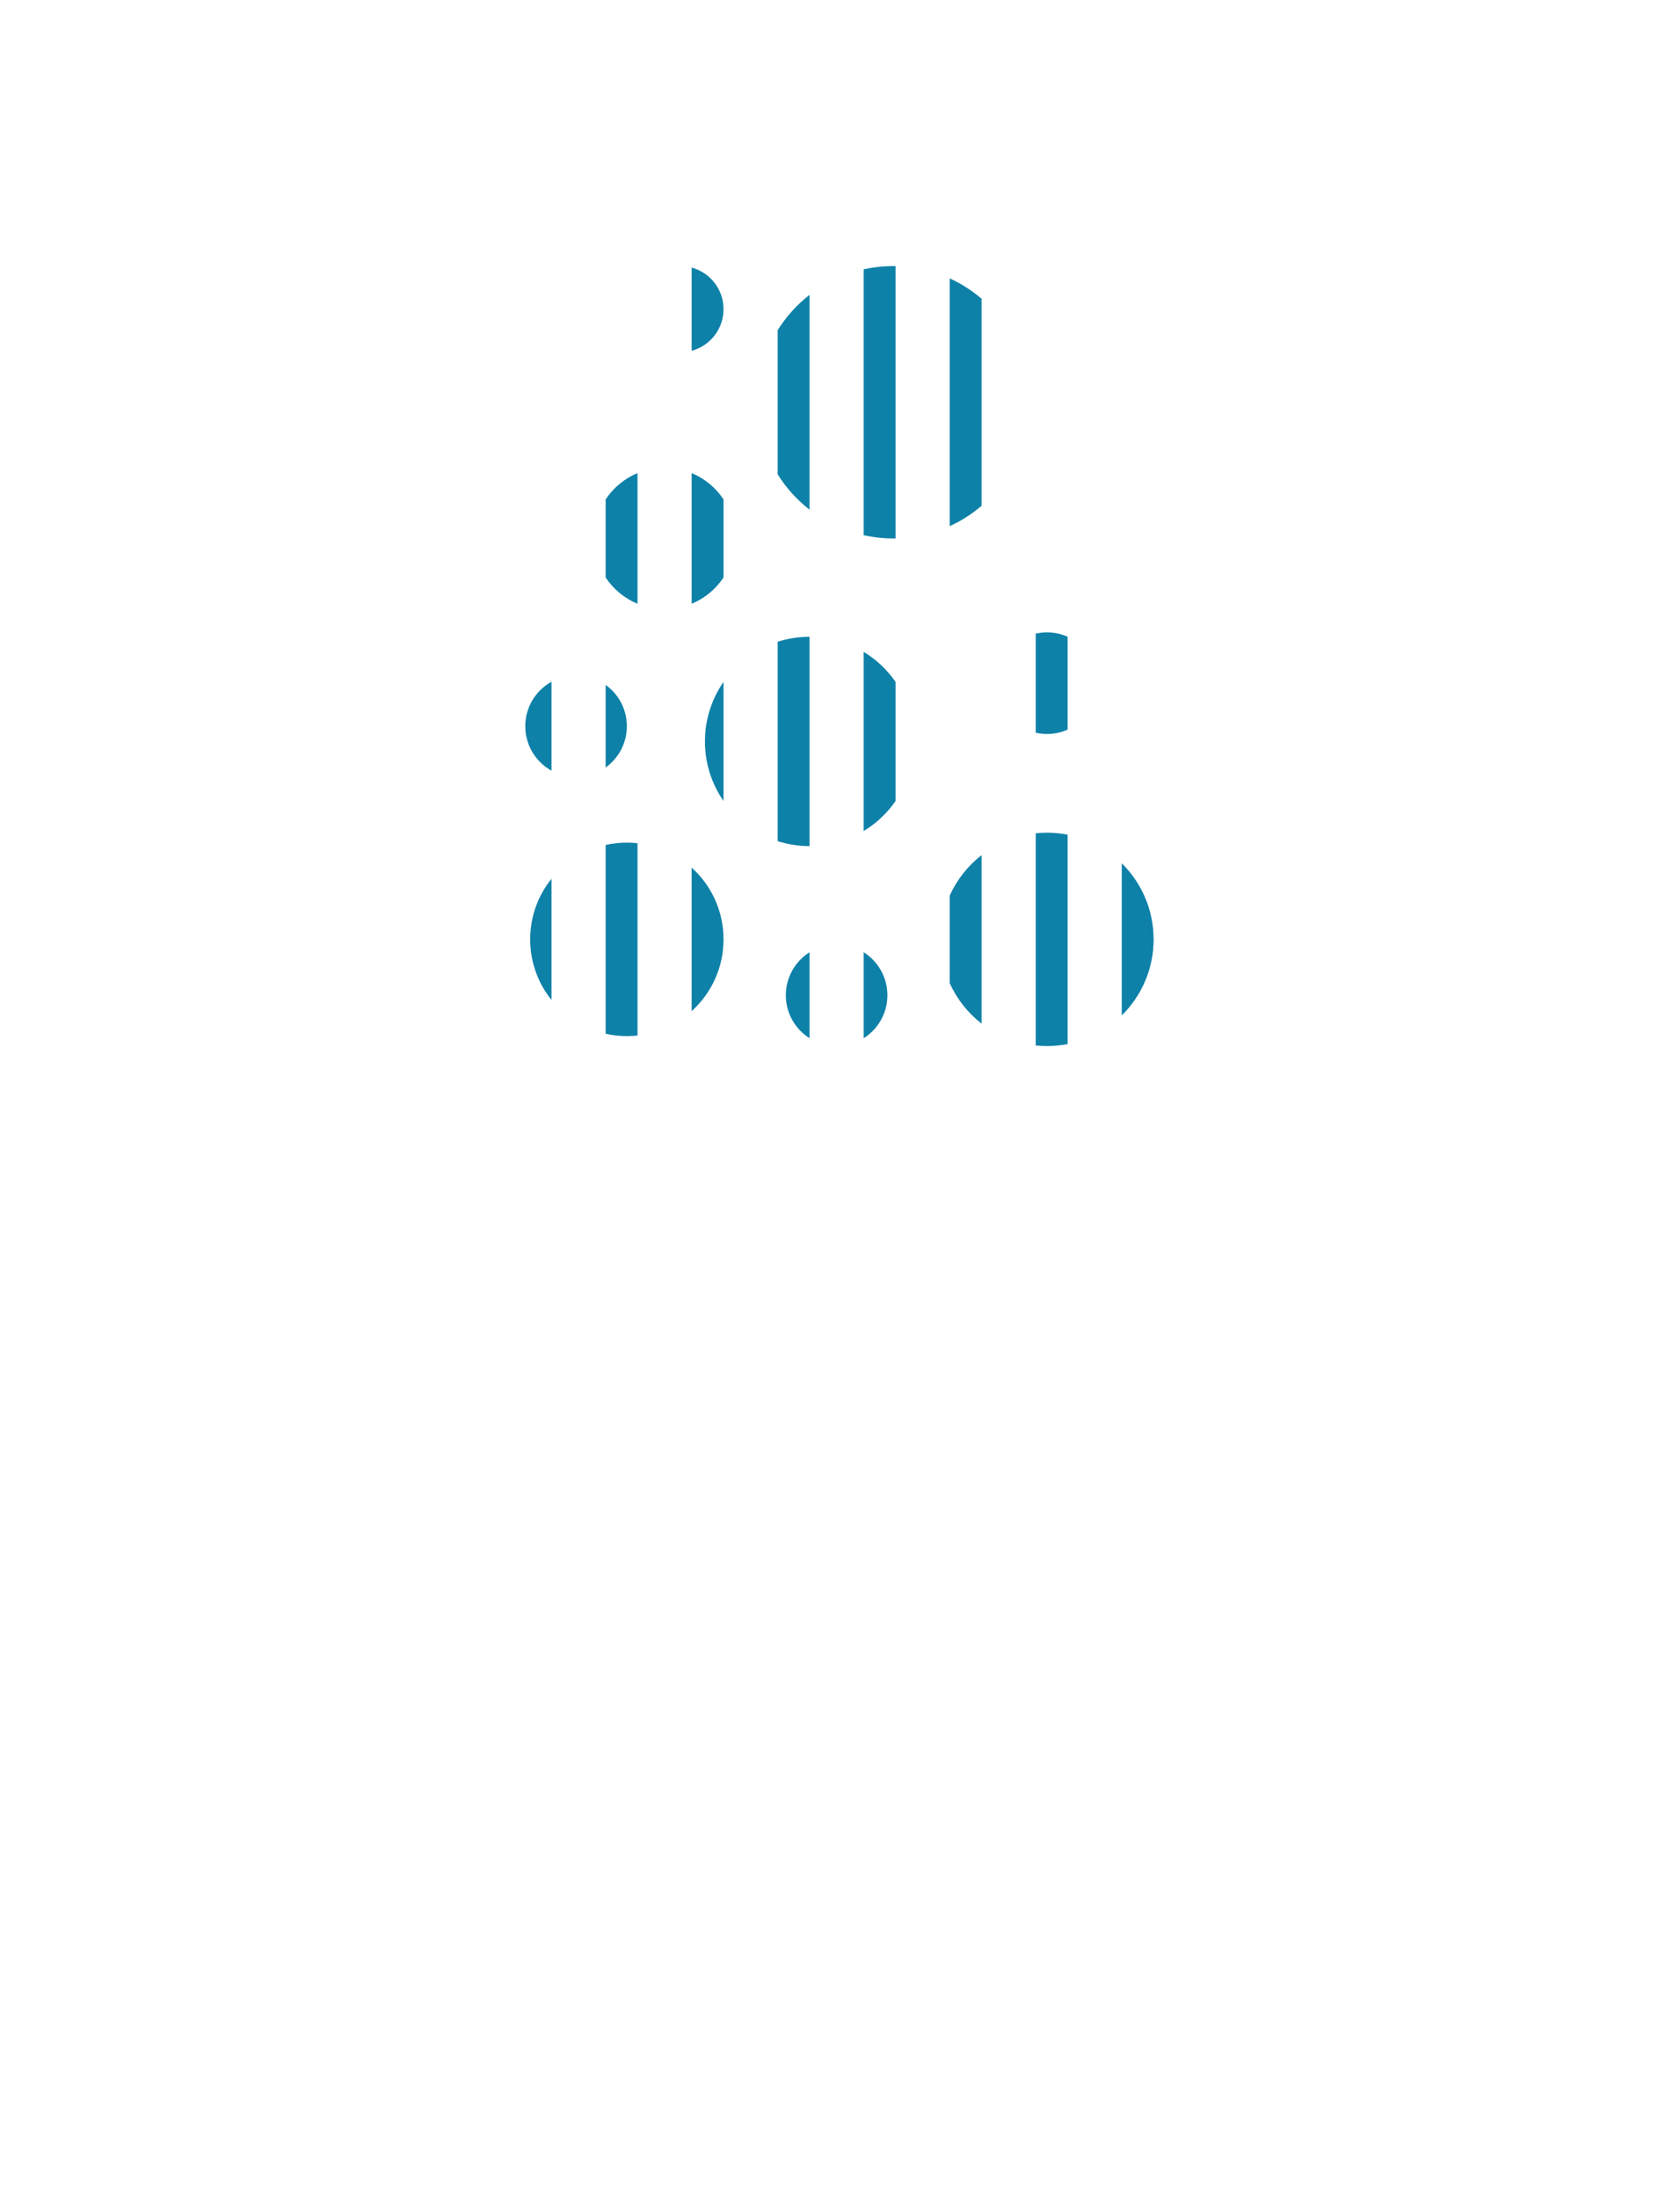 <?xml version="1.0" encoding="utf-8"?>
<!-- Generator: Adobe Illustrator 16.0.0, SVG Export Plug-In . SVG Version: 6.00 Build 0)  -->
<!DOCTYPE svg PUBLIC "-//W3C//DTD SVG 1.1//EN" "http://www.w3.org/Graphics/SVG/1.1/DTD/svg11.dtd">
<svg version="1.1" id="color" xmlns="http://www.w3.org/2000/svg" xmlns:xlink="http://www.w3.org/1999/xlink" x="0px" y="0px"
	 width="1300px" height="1700px" viewBox="0 0 1300 1700" enable-background="new 0 0 1300 1700" xml:space="preserve">
<g>
	<path fill="#0E81A8" d="M868.013,667.657v117.656c15.221-14.969,24.664-35.793,24.664-58.828S883.234,682.627,868.013,667.657z"/>
	<path fill="#0E81A8" d="M801.45,644.436v164.098c2.866,0.304,5.773,0.459,8.718,0.459c5.455,0,10.787-0.534,15.946-1.547V645.524
		c-5.159-1.01-10.491-1.546-15.946-1.546C807.224,643.978,804.317,644.135,801.45,644.436z"/>
	<path fill="#0E81A8" d="M734.891,692.665v67.642c5.564,12.365,14.087,23.111,24.664,31.34V661.327
		C748.978,669.556,740.455,680.301,734.891,692.665z"/>
	<path fill="#0E81A8" d="M734.891,406.918c8.969-4.101,17.26-9.426,24.664-15.76V231.045c-7.403-6.334-15.694-11.658-24.664-15.761
		V406.918z"/>
	<path fill="#0E81A8" d="M668.33,208.272v205.66c7.345,1.622,14.975,2.483,22.807,2.483c0.621,0,1.239-0.014,1.856-0.024V205.812
		c-0.617-0.011-1.235-0.023-1.856-0.023C683.305,205.789,675.675,206.651,668.33,208.272z"/>
	<path fill="#0E81A8" d="M601.771,255.37v111.462c6.565,10.506,14.927,19.772,24.663,27.363V228.007
		C616.698,235.599,608.336,244.864,601.771,255.37z"/>
	<path fill="#0E81A8" d="M535.21,670.976v111.021c15.146-13.688,24.663-33.487,24.663-55.512
		C559.873,704.464,550.355,684.665,535.21,670.976z"/>
	<path fill="#0E81A8" d="M426.752,773.338v-93.701c-10.314,12.822-16.492,29.113-16.492,46.849
		C410.26,744.223,416.438,760.514,426.752,773.338z"/>
	<path fill="#0E81A8" d="M468.649,653.492V799.48c5.282,1.186,10.777,1.813,16.418,1.813c2.787,0,5.537-0.158,8.246-0.453V652.135
		c-2.709-0.297-5.459-0.453-8.246-0.453C479.426,651.681,473.931,652.309,468.649,653.492z"/>
	<path fill="#0E81A8" d="M468.649,386.229v60.373c5.979,9.014,14.553,16.154,24.664,20.349V365.878
		C483.201,370.074,474.625,377.212,468.649,386.229z"/>
	<path fill="#0E81A8" d="M535.21,365.878v101.073c10.109-4.194,18.686-11.335,24.663-20.349v-60.375
		C553.896,377.212,545.32,370.074,535.21,365.878z"/>
	<path fill="#0E81A8" d="M535.21,206.931v64.363c14.204-3.814,24.663-16.772,24.663-32.183
		C559.873,223.705,549.414,210.745,535.21,206.931z"/>
	<path fill="#0E81A8" d="M601.771,650.534c7.776,2.485,16.062,3.832,24.663,3.832V492.478c-8.602,0-16.887,1.347-24.663,3.833
		V650.534z"/>
	<path fill="#0E81A8" d="M668.33,504.153v138.54c9.766-5.919,18.174-13.847,24.663-23.208V527.36
		C686.504,518,678.096,510.071,668.33,504.153z"/>
	<path fill="#0E81A8" d="M559.873,619.484v-92.125c-9.066,13.074-14.384,28.947-14.384,46.062
		C545.49,590.538,550.807,606.409,559.873,619.484z"/>
	<path fill="#0E81A8" d="M801.45,490.038v76.633c2.808,0.635,5.722,0.981,8.718,0.981c5.681,0,11.071-1.215,15.946-3.382v-71.832
		c-4.875-2.167-10.267-3.382-15.946-3.382C807.172,489.056,804.258,489.403,801.45,490.038z"/>
	<path fill="#0E81A8" d="M608.084,769.694c0,14,7.327,26.283,18.35,33.242v-66.483C615.411,743.414,608.084,755.694,608.084,769.694
		z"/>
	<path fill="#0E81A8" d="M668.33,736.453v66.483c11.022-6.958,18.351-19.242,18.351-33.242S679.353,743.414,668.33,736.453z"/>
	<path fill="#0E81A8" d="M485.067,561.635c0-13.165-6.479-24.809-16.418-31.94v63.88C478.587,586.442,485.067,574.8,485.067,561.635
		z"/>
	<path fill="#0E81A8" d="M406.471,561.635c0,14.804,8.188,27.689,20.281,34.392v-68.783
		C414.658,533.943,406.471,546.83,406.471,561.635z"/>
</g>
</svg>
